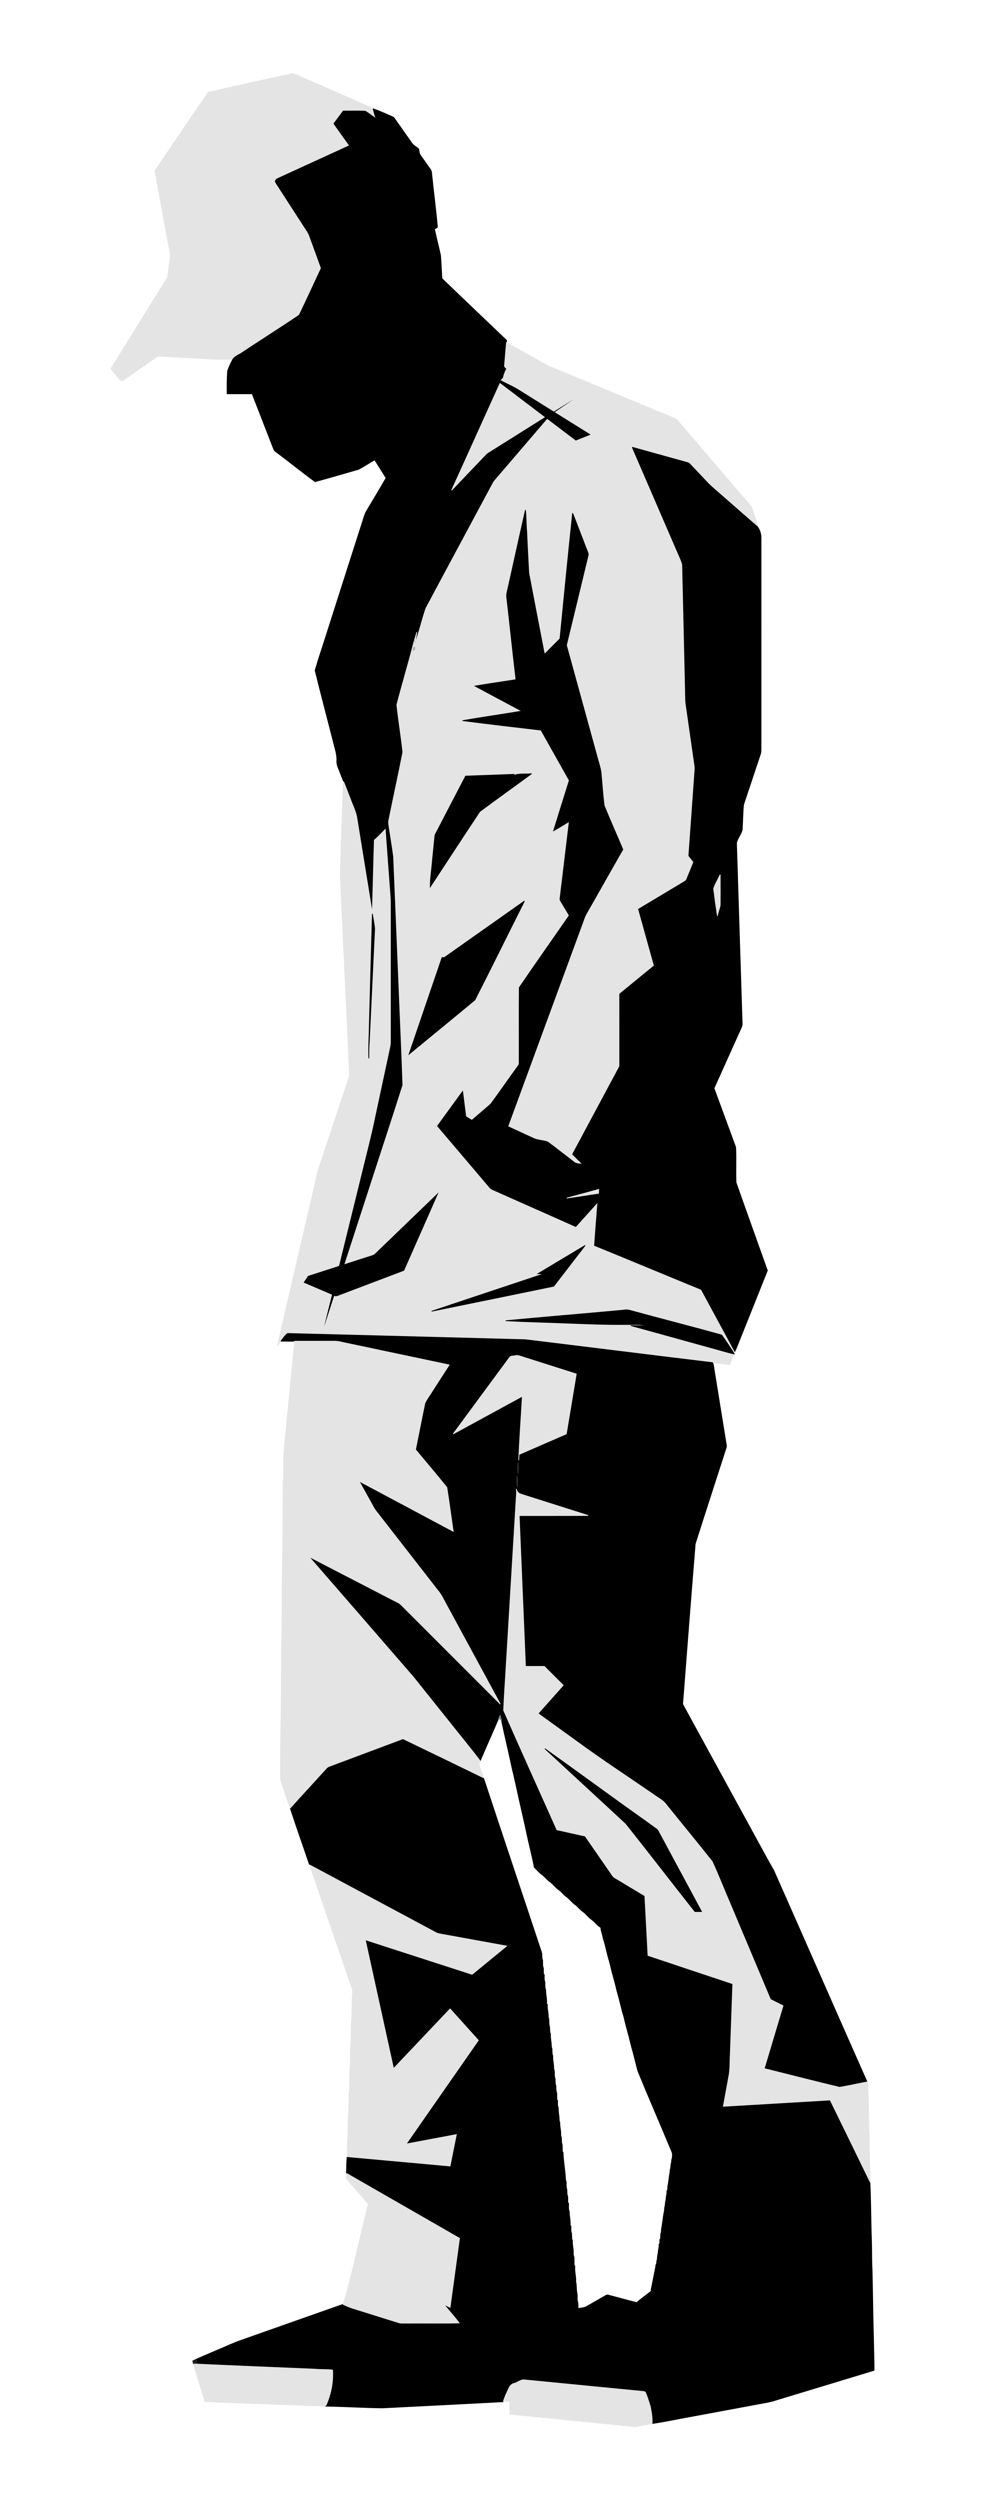 <?xml version="1.0" encoding="UTF-8"?>
<!DOCTYPE svg  PUBLIC '-//W3C//DTD SVG 1.1//EN'  'http://www.w3.org/Graphics/SVG/1.1/DTD/svg11.dtd'>
<svg enable-background="new 0 0 669.979 1699.96" version="1.1" viewBox="0 0 669.98 1700" xml:space="preserve" xmlns="http://www.w3.org/2000/svg">
<g stroke-width=".5">
	<path d="m141.69 62.682c19.213-4.166 38.372-8.61 57.595-12.702 16.029 6.816 31.941 13.941 47.922 20.89 2.158 1.068 4.54 1.715 6.559 3.05 0.625 2.297 1.159 4.631 2.115 6.826-2.516-1.688-4.877-3.611-7.472-5.165-4.962-0.198-9.94-0.021-14.908-0.08-2.137 2.852-4.284 5.699-6.415 8.551 3.557 4.989 7.131 9.962 10.677 14.956-16.259 7.446-32.513 14.908-48.771 22.348-0.849 0.379-1.907 1.154-1.666 2.211 0.588 1.367 1.522 2.542 2.307 3.798 5.384 8.327 10.773 16.649 16.157 24.971 1.453 2.43 3.269 4.652 4.465 7.227 2.767 7.585 5.528 15.175 8.284 22.77-5.026 10.635-9.855 21.371-14.998 31.941-12.851 8.738-26.082 16.969-38.997 25.633-2.083 1.426-4.759 2.249-6.207 4.433-5.229-0.23-10.469 0.182-15.687-0.267-11.377-0.614-22.743-1.277-34.12-1.885-0.764-0.134-1.464 0.112-2.051 0.577-7.366 5.112-14.753 10.202-22.108 15.33-1.042 1.042-2.761 0.401-3.536-0.652-1.827-2.227-3.568-4.519-5.395-6.741 11.372-18.358 22.781-36.684 34.152-55.042 1.373-2.334 2.991-4.535 4.225-6.949 0.796-4.284 1.228-8.637 1.939-12.942 0.427-2.051-0.091-4.102-0.502-6.105-3.296-17.845-6.607-35.685-9.913-53.525 12.094-17.835 24.208-35.654 36.349-53.457z" fill="#E4E4E4" stroke="#E4E4E4"/>
	<path d="m253.77 73.92c4.497 1.618 8.872 3.573 13.246 5.496 0.604 0.208 1.009 0.705 1.373 1.218 3.878 5.566 7.82 11.089 11.724 16.638 0.993 1.517 2.628 2.372 4.043 3.434 0.924 0.518 0.732 1.725 0.988 2.612 0.091 1.442 1.047 2.564 1.837 3.691 1.982 2.804 3.963 5.603 5.94 8.413 0.609 0.807 0.571 1.88 0.721 2.847 1.234 12.093 2.842 24.153 3.899 36.262-0.678 0.422-1.346 0.855-2.008 1.287 1.293 5.998 2.884 11.932 4.134 17.936 0.406 5.197 0.62 10.41 0.919 15.613 14.571 14.122 29.351 28.037 43.991 42.089-0.027 0.369-0.08 1.111-0.107 1.48-0.438 5.405-0.892 10.805-1.351 16.211 0.475 0.523 0.972 1.047 1.469 1.576-0.94 1.982-1.907 3.985-2.233 6.185-0.47 0.518-0.945 1.026-1.437 1.522 4.22 2.313 8.728 4.097 12.76 6.757 7.681 4.791 15.346 9.609 23.037 14.395 7.237-4.503 14.416-9.102 21.675-13.567-6.821 4.829-13.765 9.475-20.628 14.24 8.188 5.08 16.344 10.207 24.522 15.308-3.557 1.426-7.115 2.852-10.672 4.278-6.474-4.909-12.942-9.812-19.41-14.721-11.211 13.054-22.396 26.124-33.597 39.189-1.218 1.421-2.553 2.777-3.413 4.455-15.143 28.32-30.413 56.57-45.535 84.9-1.853 5.411-3.264 10.982-4.946 16.457-0.823 2.964-1.912 5.87-2.339 8.931 0.011-0.433 0.043-1.298 0.059-1.731-0.278-0.422-0.545-0.844-0.807-1.255-3.648 14.47-8.001 28.768-11.719 43.217 1.159 10.709 2.938 21.371 4.107 32.085-3.034 15.527-6.463 30.985-9.588 46.496-0.155 0.849-0.155 1.731-0.032 2.601 1.063 7.318 2.361 14.609 3.296 21.942 1.223 28.667 2.361 57.339 3.552 86.006 0.897 23.122 2.003 46.25 2.772 69.373-6.655 21.168-13.695 42.234-20.5 63.364-6.292 19.362-12.589 38.719-18.871 58.087 6.052-1.955 12.103-3.921 18.171-5.838 0.774-0.246 1.544-0.566 2.126-1.159 14.699-14.181 29.393-28.373 44.119-42.533-8.007 18.155-16.008 36.31-24.031 54.46-15.153 5.726-30.296 11.484-45.439 17.231-0.716 0.24-1.442 0.256-2.169 0.053-2.761 8.311-5.336 16.692-8.183 24.971 1.859-8.706 4.22-17.311 6.271-25.975-6.458-2.745-12.894-5.539-19.357-8.279 1.063-1.602 2.131-3.194 3.183-4.791 6.73-2.206 13.481-4.337 20.217-6.511 0.646-0.091 0.999-0.609 1.079-1.212 5.491-22.3 10.976-44.6 16.467-66.9 2.708-11.195 5.672-22.327 7.932-33.623 3.429-15.976 6.837-31.957 10.282-47.928 0.39-1.966 0.203-3.974 0.235-5.95v-88.148c0.112-4.102-0.16-8.188-0.513-12.269-0.993-13.631-2.062-27.251-2.996-40.888-2.446 2.452-4.77 5.048-7.43 7.259-0.518 16.563-0.871 33.137-1.373 49.701-3.573-21.926-7.109-43.857-10.677-65.789-0.919-4.214-2.932-8.087-4.359-12.141-1.421-3.659-2.847-7.312-4.262-10.971-0.828-2.254-1.773-4.455-2.607-6.698-0.945-2.644-2.473-5.202-2.217-8.119 0.176-4.583-1.48-8.92-2.516-13.316-4.059-16.024-8.348-32.005-12.264-48.061 2.97-10.036 6.378-19.971 9.497-29.97 7.59-23.737 15.185-47.474 22.781-71.205 0.769-2.12 1.196-4.375 2.238-6.383 4.588-7.74 9.257-15.442 13.754-23.235-2.612-4.097-5.117-8.258-7.75-12.338-3.744 2.083-7.27 4.572-11.105 6.479-9.807 2.826-19.613 5.71-29.463 8.37-8.845-6.57-17.471-13.455-26.269-20.094-0.668-0.555-1.501-1.026-1.789-1.891-4.909-12.589-9.796-25.19-14.699-37.784-5.683 5e-3 -11.372 0.011-17.055-5e-3 -0.021-5.165-0.053-10.341 0.337-15.484 0.908-2.756 2.179-5.373 3.531-7.932 1.448-2.185 4.124-3.007 6.207-4.433 12.915-8.664 26.146-16.895 38.997-25.633 5.144-10.57 9.972-21.306 14.998-31.941-2.756-7.595-5.518-15.185-8.284-22.77-1.196-2.575-3.012-4.796-4.465-7.227-5.384-8.322-10.773-16.644-16.157-24.971-0.785-1.255-1.72-2.43-2.307-3.798-0.24-1.058 0.817-1.832 1.666-2.211 16.259-7.44 32.513-14.902 48.771-22.348-3.547-4.994-7.12-9.967-10.677-14.956 2.131-2.852 4.278-5.699 6.415-8.551 4.967 0.059 9.946-0.118 14.908 0.08 2.596 1.554 4.957 3.477 7.472 5.165-0.953-2.196-1.487-4.53-2.112-6.827m86.3 186.8c-10.982 24.212-21.878 48.467-32.908 72.658 7.569-8.081 15.303-16.013 22.909-24.068 1.196-1.373 2.847-2.19 4.358-3.157 11.943-7.505 23.886-15.004 35.83-22.503-10.058-7.649-20.153-15.25-30.189-22.93m-58.183 174.6c0.23 0.411 0.47 0.823 0.726 1.239 0.118-2.286 0.62-4.535 0.924-6.794-0.609 1.826-1.025 3.728-1.65 5.555z" stroke="#000"/>
	<path d="m343.12 249.15c0.459-5.405 0.913-10.805 1.351-16.211 9.454 5.202 18.78 10.656 28.266 15.8 28.17 11.719 56.367 23.384 84.547 35.076 1.068 0.497 2.329 0.748 3.157 1.661 14.037 16.409 28.106 32.796 42.159 49.188 2.831 3.402 5.843 6.655 8.578 10.132 1.667 4.588 3.135 9.256 4.663 13.898l-0.721-0.577c-7.766-6.709-15.447-13.508-23.187-20.249-3.392-3.039-6.944-5.913-10.186-9.107-4.161-4.38-8.306-8.765-12.445-13.15-0.507-0.593-1.186-0.977-1.928-1.143-12.445-3.434-24.874-6.906-37.314-10.351 9.614 22.23 19.229 44.461 28.838 66.692 1.715 4.294 3.947 8.423 5.325 12.83 0.737 29.041 1.33 58.087 2.014 87.127 0.091 2.847-0.011 5.71 0.438 8.535 1.992 13.716 3.904 27.438 5.902 41.149 0.39 2.655-0.134 5.325-0.24 7.985-1.271 17.808-2.548 35.616-3.819 53.424 1.132 1.41 2.27 2.826 3.381 4.257-1.581 3.856-3.146 7.718-4.732 11.575-0.385 1.309-1.747 1.8-2.783 2.478-10.031 5.988-20.041 12.013-30.056 18.022 3.584 12.808 7.109 25.633 10.693 38.441-7.836 6.42-15.677 12.824-23.507 19.245 0.011 15.303-0.016 30.606 0.011 45.909-0.064 1.399 0.251 2.948-0.529 4.22-10.528 19.597-21.018 39.216-31.53 58.829 2.313 2.281 4.567 4.626 6.922 6.869-1.971-0.411-4.246-0.128-5.897-1.469-5.945-4.562-11.847-9.187-17.835-13.684-3.114-1.245-6.65-1.09-9.732-2.494-5.859-2.681-11.692-5.411-17.546-8.081 16.649-45.497 33.426-90.941 50.118-136.42 1.063-2.665 1.805-5.464 3.141-8.012 8.391-14.619 16.59-29.345 25.008-43.948-4.193-9.994-8.664-19.886-12.723-29.927-0.94-7.659-1.415-15.388-2.147-23.069-0.721-3.723-1.971-7.323-2.895-10.992-6.869-24.965-13.716-49.936-20.607-74.89 4.946-20.34 9.823-40.695 14.753-61.04 0.315-1.015-0.203-1.982-0.529-2.911-3.381-8.61-6.602-17.285-10.015-25.884-3.039 28.453-5.779 56.954-8.599 85.434-3.499 3.557-7.072 7.045-10.565 10.613-3.6-18.465-7.141-36.946-10.667-55.421-0.465-9.417-1.004-18.833-1.394-28.25-0.486-4.807-0.235-9.662-0.876-14.454-4.268 18.711-8.322 37.469-12.547 56.196-0.401 1.565-0.198 3.189 0.016 4.775 2.099 18.112 3.963 36.262 6.116 54.369-9.278 1.469-18.588 2.761-27.844 4.353 10.586 5.731 21.237 11.35 31.861 17.017-13.433 2.243-26.925 4.156-40.343 6.479 17.765 2.302 35.573 4.353 53.365 6.447 6.42 11.388 12.835 22.775 19.223 34.179-3.557 11.414-7.179 22.813-10.677 34.243 3.616-2.03 7.147-4.214 10.688-6.372-2.12 17.407-4.177 34.825-6.287 52.238-0.155 0.748 0.037 1.49 0.491 2.115 1.934 3.199 3.851 6.404 5.779 9.609-11.302 16.382-22.845 32.614-34.019 49.065-0.15 17.135-5e-3 34.286-0.064 51.426 0.085 0.849-0.534 1.501-0.961 2.174-6.153 8.466-12.103 17.082-18.315 25.499-4.214 3.803-8.616 7.414-12.915 11.137-1.373-0.849-2.735-1.704-4.107-2.537-0.753-5.699-1.415-11.404-2.158-17.103-5.699 7.83-11.398 15.661-17.081 23.496 11.852 13.962 23.731 27.898 35.573 41.871 0.491 0.593 1.138 1.047 1.859 1.367 18.866 8.354 37.715 16.756 56.57 25.131 5.016-5.571 10.026-11.153 15.047-16.718-0.78 9.865-1.592 19.725-2.249 29.602 24.244 9.876 48.387 19.987 72.615 29.901 7.579 14.058 15.265 28.058 22.781 42.148-0.144 0.336-0.433 1.01-0.577 1.346-2.66-4.241-5.416-8.455-8.354-12.504-20.74-5.758-41.625-11.094-62.402-16.75-2.046-0.694-4.204-0.117-6.281 0.016-26.092 2.414-52.211 4.529-78.293 7.029 13.935 0.764 27.898 1.047 41.849 1.608 12.979 0.475 25.964 1.058 38.959 0.929 5.421 0.118 10.912-0.39 16.259 0.807-3.969 0.016-7.932 0.112-11.895-0.048 18.647 5.058 37.25 10.293 55.875 15.426 4.834 1.25 9.582 2.847 14.475 3.84-1.346 2.302-2.067 4.898-3.157 7.328-3.921-0.47-7.836-1.004-11.756-1.421-42.367-5.085-84.708-10.432-127.07-15.57-53.926-1.458-107.87-2.868-161.79-4.252-1.934 1.298-3.061 3.466-4.561 5.208-0.791 0.999-1.586 1.987-2.356 3.018 8.829-38.036 17.674-76.066 26.488-114.11 0.758-3.68 1.789-7.291 3.082-10.816 6.42-19.384 12.953-38.73 19.341-58.119 0.23-5.32-0.465-10.645-0.555-15.965-1.869-40.418-3.819-80.825-5.667-121.24 0.678-21.034 1.367-42.073 2.115-63.108l0.411 0.449c1.415 3.659 2.842 7.312 4.262 10.971 1.426 4.054 3.44 7.927 4.359 12.141 3.568 21.931 7.104 43.863 10.677 65.789 0.502-16.563 0.855-33.138 1.373-49.701 2.66-2.211 4.983-4.807 7.43-7.259 0.935 13.636 2.003 27.257 2.996 40.888 0.353 4.081 0.625 8.167 0.513 12.269v88.148c-0.032 1.976 0.155 3.985-0.235 5.95-3.445 15.971-6.853 31.952-10.282 47.928-2.259 11.297-5.224 22.428-7.932 33.623-5.491 22.3-10.976 44.6-16.467 66.9-0.08 0.604-0.433 1.122-1.079 1.212-6.735 2.174-13.487 4.305-20.217 6.511-1.052 1.597-2.121 3.189-3.183 4.791 6.463 2.74 12.899 5.534 19.357 8.279-2.051 8.664-4.412 17.268-6.271 25.975 2.847-8.279 5.421-16.66 8.183-24.971 0.726 0.203 1.453 0.187 2.169-0.053 15.143-5.747 30.285-11.505 45.439-17.231 8.023-18.15 16.024-36.305 24.031-54.46-14.726 14.16-29.42 28.352-44.119 42.533-0.582 0.593-1.351 0.913-2.126 1.159-6.068 1.917-12.119 3.883-18.171 5.838 6.281-19.368 12.579-38.724 18.871-58.087 6.805-21.13 13.845-42.196 20.5-63.364-0.769-23.122-1.875-46.25-2.772-69.373-1.191-28.667-2.329-57.339-3.552-86.006-0.935-7.334-2.233-14.625-3.296-21.942-0.123-0.871-0.123-1.752 0.032-2.601 3.125-15.511 6.554-30.969 9.588-46.496-1.17-10.715-2.948-21.376-4.107-32.085 3.718-14.448 8.071-28.747 11.719-43.217 0.262 0.411 0.529 0.833 0.807 1.255-0.016 0.433-0.048 1.298-0.059 1.731 0.427-3.061 1.517-5.966 2.339-8.931 1.683-5.475 3.093-11.046 4.946-16.457 15.121-28.33 30.392-56.58 45.535-84.9 0.86-1.677 2.195-3.034 3.413-4.455 11.201-13.065 22.385-26.135 33.597-39.189 6.468 4.909 12.937 9.812 19.41 14.721 3.557-1.426 7.115-2.852 10.672-4.278-8.178-5.101-16.334-10.229-24.522-15.308 6.864-4.764 13.807-9.411 20.628-14.24-7.259 4.465-14.438 9.064-21.675 13.567-7.691-4.786-15.356-9.604-23.037-14.395-4.033-2.66-8.541-4.444-12.76-6.757 0.491-0.497 0.967-1.004 1.437-1.522 0.326-2.201 1.293-4.204 2.233-6.185-0.502-0.532-0.999-1.055-1.474-1.579m-61.281 190.72c-0.582 0.588-1.09 1.613-0.737 2.436 0.999 0.176 1.533-2.035 0.737-2.436m67.941 87.32-0.123-0.678c-10.987 0.454-21.974 0.785-32.961 1.207-6.789 13.011-13.535 26.039-20.318 39.05-0.304 0.566-0.572 1.164-0.604 1.827-0.577 5.859-1.164 11.724-1.747 17.589-0.427 5.614-1.421 11.195-1.362 16.836 11.243-17.06 22.348-34.227 33.688-51.223 11.66-8.685 23.518-17.124 35.242-25.734-3.92 0.512-8.086-0.332-11.815 1.126m-47.527 123.9c-0.395 0-1.18-5e-3 -1.576-0.011-7.489 21.889-14.95 43.788-22.423 65.682 14.913-12.296 29.911-24.495 44.771-36.85 11.361-22.353 22.433-44.862 33.709-67.263-18.181 12.782-36.315 25.634-54.481 38.442m-51.02 45.604c-0.101 7.654-0.673 15.303-0.358 22.962 0.064-3.744-0.048-7.489 0.299-11.222 1.223-25.622 2.457-51.25 3.653-76.872-0.272-3.429-1.031-6.805-1.549-10.197-0.747 25.105-1.356 50.22-2.045 75.329m114.73 169.32c1.405-0.016 2.815-0.011 4.236 0.016-25.537 8.519-51.074 17.023-76.605 25.542 27.7-5.614 55.373-11.34 83.057-17.017 7.131-9.246 14.224-18.513 21.365-27.748-10.704 6.372-21.36 12.824-32.053 19.207z" fill="#E4E4E4" stroke="#E4E4E4"/>
	<path d="m340.07 260.72c10.036 7.681 20.131 15.281 30.189 22.93-11.943 7.499-23.886 14.998-35.83 22.503-1.512 0.967-3.162 1.784-4.358 3.157-7.606 8.055-15.34 15.987-22.909 24.068 11.03-24.191 21.926-48.446 32.908-72.658z" fill="#E4E4E4" stroke="#E4E4E4"/>
	<path d="m430.06 304.12c12.44 3.445 24.869 6.917 37.314 10.351 0.742 0.166 1.421 0.55 1.928 1.143 4.14 4.385 8.284 8.77 12.445 13.15 3.242 3.194 6.794 6.068 10.186 9.107 7.74 6.741 15.42 13.54 23.187 20.249 1.928 2.291 2.655 5.523 2.521 8.477-0.016 46.117 5e-3 92.234-5e-3 138.35-0.117 2.42 0.246 4.887-0.23 7.275-3.531 10.533-7.024 21.082-10.544 31.62-0.481 1.458-1.084 2.906-1.245 4.449-0.358 5.32-0.465 10.656-0.78 15.981-0.785 3.183-3.28 5.785-3.878 9.016 1.223 40.776 2.585 81.551 3.851 122.33 0.256 1.816-0.758 3.386-1.447 4.978-5.913 13.118-11.804 26.247-17.717 39.371 4.898 13.369 9.876 26.723 14.747 40.103 0.417 7.98-0.091 16.019 0.256 24.009 7.013 19.96 14.229 39.862 21.306 59.807-6.645 16.676-13.337 33.335-19.993 50.005-0.705 1.677-1.25 3.435-2.169 5.021-7.515-14.09-15.201-28.09-22.781-42.148-24.228-9.913-48.371-20.025-72.615-29.901 0.657-9.876 1.469-19.736 2.249-29.602-5.021 5.566-10.031 11.147-15.047 16.718-18.855-8.375-37.704-16.777-56.57-25.131-0.721-0.32-1.367-0.774-1.859-1.367-11.842-13.973-23.721-27.908-35.573-41.871 5.683-7.836 11.382-15.666 17.081-23.496 0.742 5.699 1.405 11.404 2.158 17.103 1.373 0.833 2.735 1.688 4.107 2.537 4.3-3.723 8.701-7.334 12.915-11.137 6.212-8.418 12.162-17.033 18.315-25.499 0.427-0.673 1.047-1.325 0.961-2.174 0.059-17.14-0.085-34.291 0.064-51.426 11.174-16.451 22.717-32.683 34.019-49.065-1.928-3.205-3.846-6.41-5.779-9.609-0.454-0.625-0.646-1.367-0.491-2.115 2.11-17.413 4.166-34.831 6.287-52.238-3.541 2.158-7.072 4.343-10.688 6.372 3.499-11.43 7.12-22.829 10.677-34.243-6.388-11.404-12.803-22.791-19.223-34.179-17.792-2.094-35.6-4.145-53.365-6.447 13.417-2.323 26.91-4.236 40.343-6.479-10.624-5.667-21.274-11.286-31.861-17.017 9.256-1.592 18.566-2.884 27.844-4.353-2.153-18.107-4.017-36.257-6.116-54.369-0.214-1.586-0.417-3.21-0.016-4.775 4.225-18.727 8.279-37.485 12.547-56.196 0.641 4.791 0.39 9.646 0.876 14.454 0.39 9.417 0.929 18.833 1.394 28.25 3.525 18.476 7.067 36.957 10.667 55.421 3.493-3.568 7.067-7.056 10.565-10.613 2.82-28.48 5.56-56.981 8.599-85.434 3.413 8.599 6.634 17.274 10.015 25.884 0.326 0.929 0.844 1.896 0.529 2.911-4.93 20.345-9.807 40.701-14.753 61.04 6.89 24.955 13.738 49.925 20.607 74.89 0.924 3.669 2.174 7.27 2.895 10.992 0.732 7.681 1.207 15.41 2.147 23.069 4.059 10.042 8.53 19.934 12.723 29.927-8.418 14.603-16.617 29.329-25.008 43.948-1.335 2.548-2.078 5.347-3.141 8.012-16.692 45.481-33.469 90.925-50.118 136.42 5.854 2.671 11.687 5.4 17.546 8.081 3.082 1.405 6.618 1.25 9.732 2.494 5.988 4.497 11.89 9.123 17.835 13.684 1.65 1.341 3.926 1.058 5.897 1.469-2.355-2.243-4.61-4.588-6.922-6.869 10.512-19.613 21.002-39.232 31.53-58.829 0.78-1.271 0.465-2.82 0.529-4.22-0.027-15.303 0-30.606-0.011-45.909 7.83-6.42 15.671-12.824 23.507-19.245-3.584-12.808-7.109-25.633-10.693-38.441 10.015-6.009 20.025-12.034 30.056-18.022 1.036-0.678 2.398-1.17 2.783-2.478 1.586-3.856 3.151-7.718 4.732-11.575-1.111-1.431-2.249-2.847-3.381-4.257 1.271-17.808 2.548-35.616 3.819-53.424 0.107-2.66 0.63-5.331 0.24-7.985-1.998-13.711-3.91-27.433-5.902-41.149-0.449-2.826-0.347-5.688-0.438-8.535-0.684-29.041-1.277-58.087-2.014-87.127-1.378-4.407-3.611-8.535-5.325-12.83-9.604-22.228-19.219-44.459-28.833-66.689m55.331 300.19c0.775 6.169 1.634 12.338 2.559 18.486 0.374-2.489 1.474-4.797 1.912-7.259 0.037-6.949 0.032-13.903-5e-3 -20.852-1.384 3.247-3.51 6.244-4.466 9.625m-99.963 210.33c7.243-0.961 14.443-2.206 21.675-3.258 0.037-0.903 0.075-1.805 0.144-2.681-7.258 2.034-14.533 4.016-21.819 5.939z" stroke="#000"/>
	<path d="m281.89 435.32c0.625-1.827 1.042-3.728 1.651-5.555-0.305 2.259-0.807 4.508-0.924 6.794-0.257-0.417-0.497-0.828-0.727-1.239z" fill="#E4E4E4" stroke="#E4E4E4"/>
	<path d="m281.84 439.87c0.796 0.401 0.262 2.612-0.737 2.436-0.353-0.822 0.155-1.848 0.737-2.436z" fill="#B2B2B2" stroke="#B2B2B2"/>
	<path d="m349.78 527.19c3.728-1.458 7.894-0.614 11.815-1.127-11.724 8.61-23.582 17.049-35.242 25.734-11.34 16.996-22.444 34.163-33.688 51.223-0.059-5.64 0.935-11.222 1.362-16.836 0.582-5.865 1.17-11.729 1.747-17.589 0.032-0.662 0.299-1.261 0.604-1.827 6.784-13.011 13.53-26.039 20.318-39.05 10.987-0.422 21.974-0.753 32.961-1.207l0.123 0.679z" stroke="#000"/>
	<path d="m485.39 604.31c0.956-3.381 3.082-6.378 4.465-9.625 0.037 6.949 0.043 13.903 5e-3 20.852-0.438 2.462-1.538 4.77-1.912 7.259-0.924-6.148-1.784-12.317-2.558-18.486z" fill="#E4E4E4" stroke="#E4E4E4"/>
	<path d="m302.25 651.09c18.166-12.808 36.3-25.66 54.481-38.441-11.275 22.401-22.348 44.91-33.709 67.263-14.859 12.354-29.858 24.554-44.771 36.85 7.472-21.894 14.934-43.793 22.423-65.682 0.396 5e-3 1.181 0.01 1.576 0.01z" stroke="#000"/>
	<path d="m251.23 696.69c0.689-25.109 1.298-50.224 2.046-75.328 0.518 3.392 1.277 6.767 1.549 10.197-1.196 25.622-2.43 51.25-3.653 76.872-0.347 3.734-0.235 7.478-0.299 11.222-0.316-7.66 0.256-15.309 0.357-22.963z" stroke="#000"/>
	<path d="m385.43 814.64c7.286-1.923 14.56-3.905 21.819-5.94-0.069 0.876-0.107 1.779-0.144 2.681-7.232 1.053-14.432 2.297-21.675 3.259z" fill="#E5E5E5" stroke="#E5E5E5"/>
	<path d="m365.96 866.02c10.693-6.383 21.349-12.835 32.053-19.207-7.141 9.235-14.235 18.502-21.365 27.748-27.684 5.678-55.357 11.404-83.057 17.017 25.531-8.519 51.068-17.023 76.605-25.542-1.421-0.027-2.831-0.032-4.236-0.016z" stroke="#000"/>
	<path d="m343.89 898.04c26.082-2.5 52.201-4.615 78.293-7.029 2.078-0.133 4.236-0.71 6.281-0.016 20.778 5.656 41.662 10.992 62.402 16.75 2.938 4.049 5.694 8.263 8.354 12.504 0.048 0.085 0.144 0.262 0.192 0.352-4.893-0.993-9.641-2.591-14.475-3.84-18.625-5.133-37.229-10.367-55.875-15.426 3.963 0.16 7.926 0.064 11.895 0.048-5.347-1.196-10.838-0.689-16.259-0.807-12.995 0.128-25.98-0.454-38.959-0.929-13.952-0.56-27.914-0.843-41.849-1.607z" stroke="#000"/>
	<path d="m191.08 911.9c1.501-1.741 2.628-3.91 4.561-5.208 53.921 1.383 107.86 2.793 161.79 4.252 42.362 5.138 84.702 10.485 127.07 15.57l0.288 0.182c0.78 1.768 0.732 3.787 1.138 5.678 2.639 16.179 5.208 32.368 7.857 48.547 0.117 1.02 0.513 2.072 0.246 3.114-7.04 21.899-14.192 43.772-21.146 65.698-2.954 36.332-5.785 72.685-8.562 109.02 18.705 34.318 37.517 68.582 56.26 102.88 1.816 3.435 3.83 6.762 5.71 10.17 21.226 47.917 42.25 95.93 63.497 143.84-6.244 1.175-12.44 2.617-18.7 3.653-17.124-4.07-34.184-8.509-51.277-12.734 4.236-14.25 8.546-28.48 12.798-42.72-2.847-1.453-5.721-2.847-8.557-4.305-9.059-21.531-18.118-43.056-27.187-64.576-4.193-9.711-8.033-19.597-12.456-29.196-10.293-13.011-20.901-25.782-31.284-38.73-2.078-2.991-5.523-4.481-8.348-6.612-17.589-12.135-35.498-23.801-52.729-36.449-8.69-6.276-17.381-12.552-26.071-18.833 5.678-6.42 11.382-12.825 17.092-19.223-4.278-4.278-8.557-8.562-12.841-12.83-4.268 0-8.535-5e-3 -12.798 0-1.453-34.184-2.847-68.369-4.289-102.55 15.645-0.032 31.295 0.037 46.939-0.037-15.287-4.823-30.552-9.732-45.839-14.56-1.683-0.422-2.794-2.019-3.05-3.659 0.433 2.863-0.139 5.763-0.203 8.642-2.201 36.689-4.401 73.373-6.602 110.06-0.582 10.661-1.399 21.328-1.837 31.994 11.916 27.129 24.18 54.134 36.246 81.209 6.404 1.431 12.814 2.836 19.218 4.278 6.18 8.936 12.392 17.851 18.545 26.803 0.844 1.346 2.388 1.95 3.691 2.772 6.126 3.67 12.248 7.334 18.363 11.025 0.705 13.524 1.415 27.048 2.137 40.578 19.223 6.431 38.457 12.814 57.681 19.239-0.571 15.842-1.127 31.685-1.699 47.527-0.347 5.416 0.043 10.923-1.159 16.264-1.196 6.511-2.356 13.027-3.557 19.539 24.207-1.458 48.424-2.842 72.636-4.294 9.016 18.47 18.086 36.919 27.032 55.421 0.7 13.177 0.582 26.429 1.074 39.638 0.251 6.773 0.032 13.556 0.427 20.329 0.395 16.013 0.513 32.032 0.988 48.045 0.075 6.783 0.406 13.562 0.363 20.35-22.241 6.778-44.509 13.481-66.756 20.244-4.668 1.613-9.609 2.094-14.416 3.114-14.235 2.66-28.469 5.288-42.704 7.942-9.048 1.602-18.043 3.536-27.118 4.909 0.23-4.049-0.465-8.007-1.293-11.938-1.004-2.997-1.843-6.046-3.082-8.947-0.411-1.122-1.811-0.903-2.724-1.068-26.696-2.574-53.386-5.202-80.082-7.804-2.436-0.144-4.289 1.934-6.613 2.436-3.477 0.7-4.001 4.749-5.566 7.355-0.331 0.897-0.71 1.784-1.063 2.703-0.08 0.24-0.251 0.716-0.337 0.951-0.101 0.278-0.304 0.828-0.406 1.1l-0.134 0.358c-27.342 1.426-54.69 2.831-82.037 4.204-12.926-0.139-25.841-1.02-38.767-1.18l0.176-0.379c3.509-7.537 5.08-15.906 4.604-24.196-3.851-0.523-7.745-0.176-11.601-0.577-26.781-1.127-53.568-2.206-80.344-3.445-0.288-1.106-0.572-2.19-0.849-3.263 5.849-2.633 11.783-5.08 17.669-7.627 3.76-1.581 7.462-3.322 11.292-4.732 23.673-8.322 47.319-16.724 70.997-25.035 4.374 2.313 9.203 3.483 13.887 4.994 7.943 2.5 15.901 4.962 23.844 7.467 1.48 0.481 3.055 0.299 4.588 0.342 12.194-0.101 24.394 0.144 36.577-0.128-3.269-4.396-6.976-8.45-10.416-12.707 1.421 0.71 2.842 1.426 4.273 2.137 2.142-15.666 4.289-31.332 6.404-46.998-25.457-14.619-50.903-29.265-76.37-43.863-0.807-0.369-0.411-1.415-0.497-2.046 0.091-3.205 0.187-6.399 0.406-9.582 23.352 2.088 46.704 4.23 70.051 6.356 1.442-7.12 2.858-14.245 4.278-21.365-11.393 2.137-22.786 4.268-34.174 6.404 16.371-23.502 32.753-46.993 49.129-70.495-6.394-7.136-12.808-14.25-19.223-21.365-12.824 13.514-25.628 27.059-38.452 40.578-6.42-29.196-12.824-58.391-19.229-87.587 24.207 7.836 48.424 15.655 72.631 23.507 7.83-6.415 15.671-12.819 23.496-19.234-13.31-2.425-26.626-4.85-39.937-7.264-2.564-0.577-5.25-0.689-7.707-1.64-28.475-15.233-56.933-30.51-85.408-45.738-1.052-0.39-1.293-1.517-1.618-2.441-4.129-12.28-8.503-24.484-12.531-36.786 8.156-9.091 16.473-18.048 24.671-27.096 0.977-1.18 2.553-1.464 3.904-2.008 16.045-5.998 32.08-12.029 48.13-18.032 18.241 8.84 36.524 17.605 54.732 26.525 13.081 39.638 26.397 79.201 39.542 118.82 0.422 1.704-0.048 3.568 0.716 5.224 0.112 1.768-0.198 3.637 0.513 5.336 0.069 1.282 0.075 2.58 0.075 3.888 0.144 0.214 0.422 0.641 0.561 0.855-0.032 1.618-0.214 3.322 0.427 4.882 0.117 1.763-0.171 3.627 0.539 5.32-0.091 3.114 0.913 6.137 0.604 9.267 0.139 0.198 0.417 0.593 0.555 0.791-0.304 2.591 0.614 5.09 0.55 7.681-0.043 0.678 0.214 1.373 0.449 2.04 0.107 1.768-0.171 3.627 0.497 5.336 0.096 1.592-0.096 3.28 0.572 4.802-0.182 2.729 0.598 5.379 0.614 8.103-0.037 0.678 0.214 1.378 0.443 2.051 0.08 1.597-0.101 3.274 0.529 4.813-0.182 2.724 0.652 5.363 0.63 8.087-0.043 0.678 0.203 1.378 0.433 2.051 0.117 1.773-0.176 3.654 0.555 5.352 0.069 1.592-0.128 3.269 0.507 4.802 0.091 1.592-0.112 3.28 0.555 4.802 0.08 1.474 0.075 2.959 0.069 4.455 0.134 0.203 0.401 0.604 0.534 0.807-0.021 1.624-0.214 3.338 0.459 4.898-0.176 2.719 0.62 5.363 0.62 8.087-0.043 0.684 0.224 1.383 0.449 2.062-0.155 2.526 0.673 4.973 0.598 7.505-0.069 0.887 0.144 1.795 0.481 2.644 0.08 1.592-0.117 3.269 0.507 4.802 0.085 1.458 0.085 2.932 0.075 4.417 0.134 0.208 0.406 0.62 0.539 0.828 0.134 6.153 1.41 12.226 1.651 18.379 0.085 0.491 0.224 0.983 0.427 1.48 0.112 1.768-0.155 3.627 0.507 5.341 0.096 1.592-0.112 3.28 0.561 4.796 0.064 1.282 0.064 2.58 0.048 3.894 0.139 0.208 0.417 0.63 0.555 0.839 5e-3 1.8-0.299 3.707 0.454 5.427-0.096 3.098 0.929 6.111 0.588 9.23 0.144 0.208 0.433 0.62 0.577 0.828-0.032 1.624-0.214 3.333 0.422 4.903 0.091 1.586-0.112 3.269 0.555 4.791-0.192 2.9 0.727 5.721 0.593 8.626-0.075 0.865 0.166 1.752 0.481 2.596 0.102 1.816 0.08 3.648 0.048 5.486 0.139 0.214 0.417 0.646 0.555 0.86-0.401 3.467 0.833 6.816 0.556 10.293 0.678 2.606 0.262 5.325 0.881 7.948 0.449 2.099-0.256 4.348 0.609 6.394 0.069 1.325 0.08 2.66 0.085 4.017 2.051-0.395 4.268-0.438 6.11-1.544 3.953-2.297 7.937-4.535 11.89-6.832 0.817-0.433 1.672-1.17 2.655-0.758 6.399 1.666 12.776 3.429 19.175 5.096 3.205-2.66 6.516-5.187 9.833-7.697 0.043-0.652 0.101-1.282 0.166-1.891 0.507-1.763 0.726-3.579 1.116-5.352 0.187-0.903 0.363-1.816 0.561-2.676 0.449-2.719 1.191-5.379 1.496-8.108 0.107-0.203 0.326-0.609 0.438-0.812 0.032-0.438 0.101-1.314 0.134-1.752 0.422-1.212 0.449-2.505 0.539-3.744 0.427-1.202 0.465-2.489 0.545-3.723 0.433-1.245 0.449-2.564 0.417-3.84 0.134-0.198 0.406-0.593 0.539-0.796-0.011-0.823-0.011-1.624-5e-3 -2.409 0.128-0.198 0.385-0.593 0.513-0.791 5e-3 -0.972 0.027-1.923 0.08-2.852 0.502-1.191 0.491-2.5 0.593-3.739 0.684-3.541 1.004-7.147 1.618-10.693 0.363-1.223 0.438-2.494 0.507-3.728 0.411-1.218 0.449-2.505 0.529-3.75 0.422-1.207 0.47-2.5 0.545-3.739 0.427-1.239 0.459-2.558 0.443-3.83 0.123-0.198 0.369-0.604 0.486-0.807 0.021-0.79 0.064-1.554 0.123-2.302 0.572-2.452 0.785-4.983 1.095-7.467 0.374-1.228 0.438-2.51 0.513-3.755 0.427-1.207 0.465-2.494 0.556-3.734 0.347-1.042 0.422-2.152 0.529-3.21 0.529-1.65 0.678-3.466 0.166-5.117-7.627-18.353-15.602-36.577-23.128-54.968-1.528-5.315-2.617-10.747-4.236-16.029-0.604-2.665-1.389-5.272-1.928-7.937l-0.23-0.561c-1.009-3.883-2.094-7.74-2.991-11.644-0.331-1.511-0.812-2.975-1.261-4.428-0.556-2.142-1.042-4.289-1.608-6.41-0.598-2.703-1.469-5.331-2.142-8.007-0.924-4.14-2.067-8.22-3.215-12.29-0.833-3.402-1.565-6.826-2.644-10.148-0.379-1.426-0.673-2.852-1.063-4.252-0.689-2.692-1.245-5.416-2.153-8.033-0.513-2.195-1.042-4.38-1.667-6.538-0.032-0.369-0.101-1.111-0.134-1.485-2.505-1.41-4.075-3.905-6.399-5.539-2.201-1.522-3.68-3.84-5.881-5.352-1.992-1.362-3.333-3.44-5.325-4.791-2.201-1.522-3.686-3.824-5.881-5.341-2.003-1.373-3.344-3.466-5.347-4.818-2.19-1.527-3.675-3.835-5.87-5.341-1.896-1.271-3.173-3.215-4.999-4.545-2.094-1.485-3.76-3.445-5.555-5.245-0.176-0.828-0.331-1.624-0.491-2.425-1.143-5.539-2.468-11.03-3.755-16.526-2.612-12.493-5.63-24.896-8.295-37.378-0.807-3.392-1.464-6.81-2.377-10.165-2.339-11.217-5.053-22.353-7.43-33.554-0.262-1.084-0.636-2.11-0.935-3.157-0.336 0.646-0.668 1.314-0.961 1.998-4.145 9.657-8.466 19.245-12.579 28.913-6.682-8.856-13.829-17.365-20.692-26.082-8.316-10.405-16.638-20.799-24.96-31.199-23.609-27.283-47.297-54.503-70.959-81.743 19.368 9.988 38.708 20.025 58.071 30.023 1.586 0.86 3.365 1.485 4.679 2.788 22.514 22.535 45.043 45.049 67.562 67.573-13.188-24.351-26.434-48.67-39.622-73.026-1.282-2.521-3.253-4.583-4.919-6.837-13.027-16.724-26.017-33.479-39.061-50.192-2.441-2.863-3.931-6.345-5.822-9.561-2.233-4.011-4.455-8.023-6.687-12.029 21.371 11.361 42.72 22.765 64.074 34.163-1.458-9.951-2.729-19.939-4.332-29.858-6.954-8.674-14.224-17.119-21.301-25.697 2.147-10.554 4.177-21.135 6.383-31.674 1.56-3.215 3.835-6.052 5.656-9.128 3.621-5.592 7.184-11.222 10.832-16.793-23.822-5.021-47.639-10.068-71.456-15.089-2.137-0.438-4.257-1.09-6.458-1.036-9.08 0.027-18.166-5e-3 -27.251 0.016-3.076 9e-3 -6.163-0.029-9.251-0.066m159.44 9.881c-1.266 0.374-3.007-0.021-3.883 1.148-12.792 17.354-25.569 34.719-38.377 52.062 15.682-8.541 31.343-17.119 47.036-25.633-0.801 14.528-1.939 29.041-2.473 43.574 0.096-1.341 0.15-2.665 0.251-3.99 10.709-4.652 21.424-9.294 32.123-13.968 2.259-13.578 4.54-27.155 6.783-40.733-12.242-3.91-24.501-7.766-36.743-11.681-1.533-0.453-3.093-1.238-4.717-0.779m1.758 72.567c-0.23 2.569-0.475 5.229 0.139 7.777 0.251-2.585 0.438-5.234-0.139-7.777m-0.551 8.995c-0.224 2.564-0.443 5.208 0.171 7.75 0.209-2.574 0.449-5.224-0.171-7.75z" stroke="#000"/>
	<path d="m200.34 911.96c9.086-0.021 18.171 0.011 27.251-0.016 2.201-0.053 4.321 0.598 6.458 1.036 23.817 5.021 47.634 10.068 71.456 15.089-3.648 5.571-7.211 11.201-10.832 16.793-1.821 3.077-4.097 5.913-5.656 9.128-2.206 10.538-4.236 21.12-6.383 31.674 7.077 8.578 14.347 17.023 21.301 25.697 1.602 9.919 2.874 19.907 4.332 29.858-21.355-11.398-42.704-22.802-64.074-34.163 2.233 4.006 4.455 8.017 6.687 12.029 1.891 3.216 3.381 6.698 5.822 9.561 13.043 16.713 26.034 33.469 39.061 50.192 1.666 2.254 3.637 4.316 4.919 6.837 13.188 24.356 26.434 48.675 39.622 73.026-22.519-22.524-45.049-45.038-67.562-67.573-1.314-1.303-3.093-1.928-4.679-2.788-19.362-9.999-38.703-20.035-58.071-30.023 23.662 27.241 47.351 54.46 70.959 81.743 8.322 10.4 16.644 20.794 24.96 31.199 6.864 8.717 14.01 17.226 20.692 26.082-0.342 0.94-1.058 1.901-0.646 2.964 0.903 2.831 1.918 5.63 2.868 8.455-18.208-8.92-36.492-17.685-54.732-26.525-16.051 6.004-32.085 12.034-48.13 18.032-1.351 0.545-2.927 0.828-3.904 2.008-8.199 9.048-16.515 18.005-24.671 27.096-2.275-6.404-4.519-12.84-6.581-19.309-0.064-14.79 0.021-29.591 0.379-44.376 0.294-17.99 0.021-35.979 0.518-53.963 0.288-13.839 0.053-27.679 0.283-41.513 0.598-23.016 0.219-46.037 0.801-69.047 0.256-5.037-0.24-10.111 0.427-15.116 2.291-23.566 4.604-47.126 6.885-70.698 0.171-1.13 0.256-2.268 0.24-3.389z" fill="#E4E4E4" stroke="#E4E4E4"/>
	<path d="m350.52 921.78c1.624-0.459 3.183 0.326 4.716 0.78 12.242 3.915 24.501 7.772 36.743 11.681-2.243 13.578-4.524 27.155-6.783 40.733-10.699 4.674-21.413 9.315-32.123 13.968-0.101 1.325-0.155 2.649-0.251 3.99 0.534-14.534 1.672-29.046 2.473-43.574-15.693 8.514-31.354 17.092-47.036 25.633 12.808-17.343 25.585-34.708 38.377-52.062 0.877-1.17 2.618-0.775 3.884-1.149z" fill="#E4E4E4" stroke="#E4E4E4"/>
	<path d="m352.28 994.34c0.577 2.542 0.39 5.192 0.139 7.777-0.615-2.548-0.369-5.208-0.139-7.777z" fill="#2D2D2D" stroke="#2D2D2D"/>
	<path d="m351.72 1003.3c0.62 2.526 0.379 5.176 0.171 7.75-0.614-2.542-0.395-5.186-0.171-7.75z" fill="#2F2F2F" stroke="#2F2F2F"/>
	<path d="m350.99 1020.9c0.064-2.879 0.636-5.779 0.203-8.642 0.256 1.64 1.367 3.237 3.05 3.659 15.287 4.828 30.552 9.737 45.839 14.56-15.645 0.075-31.295 5e-3 -46.939 0.037 1.442 34.179 2.836 68.363 4.289 102.55 4.262-5e-3 8.53 0 12.798 0 4.284 4.268 8.562 8.551 12.841 12.83-5.71 6.399-11.414 12.803-17.092 19.223 8.69 6.281 17.381 12.557 26.071 18.833 17.231 12.648 35.14 24.314 52.729 36.449 2.826 2.131 6.271 3.621 8.348 6.612 10.383 12.947 20.991 25.719 31.284 38.73 4.423 9.599 8.263 19.485 12.456 29.196 9.07 21.52 18.128 43.046 27.187 64.576 2.836 1.458 5.71 2.852 8.557 4.305-4.252 14.24-8.562 28.469-12.798 42.72 17.092 4.225 34.152 8.664 51.277 12.734 6.26-1.036 12.456-2.478 18.7-3.653 0.903 2.377 0.433 4.973 0.668 7.467 0.534 8.722 0.155 17.471 0.636 26.204 0.379 7.072 0.107 14.16 0.395 21.242 0.091 4.252 0.572 8.53 0.198 12.787-8.947-18.502-18.016-36.951-27.032-55.421-24.212 1.453-48.43 2.836-72.636 4.294 1.202-6.511 2.361-13.028 3.557-19.539 1.202-5.341 0.812-10.848 1.159-16.264 0.572-15.842 1.127-31.685 1.699-47.527-19.223-6.426-38.457-12.808-57.681-19.239-0.721-13.53-1.432-27.054-2.137-40.578-6.116-3.691-12.237-7.355-18.363-11.025-1.303-0.822-2.847-1.426-3.691-2.772-6.153-8.952-12.365-17.867-18.545-26.803-6.404-1.442-12.814-2.847-19.218-4.278-12.066-27.075-24.33-54.081-36.246-81.209 0.438-10.667 1.255-21.333 1.837-31.994 2.199-36.688 4.4-73.372 6.6-110.06m19.63 168.05c18.358 16.996 36.796 33.912 55.122 50.94 15.778 19.832 31.225 39.932 46.934 59.817 1.49-0.016 2.986-0.011 4.492 0-9.86-18.326-19.736-36.641-29.596-54.967-0.705-1.223-2.078-1.8-3.13-2.644-7.622-5.587-15.378-10.982-23.032-16.526-16.937-12.2-33.8-24.495-50.79-36.62z" fill="#E4E4E4" stroke="#E4E4E4"/>
	<path d="m339.18 1168.4c0.294-0.684 0.625-1.351 0.961-1.998 0.299 1.047 0.673 2.073 0.935 3.157-0.63-0.433-1.26-0.785-1.896-1.159z" fill="#658F97" stroke="#658F97"/>
	<path d="m370.62 1189c16.991 12.125 33.853 24.421 50.791 36.62 7.654 5.544 15.41 10.939 23.032 16.526 1.052 0.844 2.425 1.421 3.13 2.644 9.86 18.326 19.736 36.641 29.596 54.967-1.506-0.011-3.002-0.016-4.492 0-15.709-19.886-31.156-39.985-46.934-59.817-18.327-17.028-36.765-33.944-55.123-50.94z" stroke="#000"/>
	<path d="m210.65 1268.1 0.887 0.475c28.475 15.228 56.933 30.504 85.408 45.738 2.457 0.951 5.144 1.063 7.707 1.64 13.311 2.414 26.626 4.839 39.937 7.264-7.825 6.415-15.666 12.819-23.496 19.234-24.207-7.852-48.424-15.671-72.631-23.507 6.404 29.196 12.808 58.391 19.229 87.587 12.824-13.519 25.628-27.064 38.452-40.578 6.415 7.115 12.83 14.229 19.223 21.365-16.376 23.502-32.758 46.993-49.129 70.495 11.388-2.137 22.781-4.268 34.174-6.404-1.421 7.12-2.836 14.245-4.278 21.365-23.347-2.126-46.699-4.268-70.051-6.356 0.256-4.086 0.032-8.183 0.395-12.253 0.459-5.245 0.08-10.517 0.507-15.757 0.449-5.512 0.139-11.051 0.582-16.553 0.433-5.293 0.043-10.608 0.518-15.89 0.449-5.293 0.08-10.618 0.529-15.906 0.47-5.379 0.059-10.784 0.534-16.152 0.449-4.978 0.112-9.978 0.465-14.956 0.059-2.056 0.539-4.161 0.101-6.18-9.696-28.224-19.385-56.447-29.063-84.671z" fill="#E4E4E4" stroke="#E4E4E4"/>
	<path d="m235.72 1477.8 0.454 0.262c25.467 14.598 50.913 29.244 76.37 43.863-2.115 15.666-4.262 31.332-6.404 46.998-1.431-0.71-2.852-1.426-4.273-2.137 3.44 4.257 7.147 8.311 10.416 12.707-12.183 0.272-24.383 0.027-36.577 0.128-1.533-0.043-3.109 0.139-4.588-0.342-7.943-2.505-15.901-4.967-23.844-7.467-4.684-1.511-9.513-2.681-13.887-4.994 3.931-12.622 6.853-25.515 9.919-38.367 2.457-9.956 4.711-19.966 7.238-29.901-3.05-3.734-6.372-7.232-9.454-10.934-1.918-1.912-3.413-4.198-5.443-5.988-0.034-1.286-7e-3 -2.573 0.073-3.828z" fill="#E4E4E4" stroke="#E4E4E4"/>
	<path d="m131.1 1605.3c0.769-0.374 1.549-0.721 2.323-1.084 0.278 1.074 0.561 2.158 0.849 3.263-0.892-0.048-1.779-0.069-2.665-0.085-0.176-0.732-0.342-1.41-0.507-2.094z" fill="#16201F" stroke="#16201F"/>
	<path d="m131.61 1607.4c0.887 0.016 1.773 0.037 2.665 0.085 26.776 1.239 53.563 2.318 80.344 3.445 3.856 0.401 7.75 0.053 11.601 0.577 0.475 8.29-1.095 16.66-4.604 24.196-1.912 0.865-4.177-0.059-6.212 0.08-7.147 0-14.261-0.646-21.397-0.732-18.187-0.839-36.396-1.164-54.583-2.056-2.585-8.541-5.341-17.028-7.814-25.595z" fill="#E4E4E4" stroke="#E4E4E4"/>
	<path d="m349.75 1620.6c2.323-0.502 4.177-2.58 6.613-2.436 26.696 2.601 53.386 5.229 80.082 7.804 0.913 0.166 2.313-0.053 2.724 1.068 1.239 2.9 2.078 5.95 3.082 8.947 0.828 3.931 1.522 7.889 1.293 11.938-3.381 0.652-6.773 1.223-10.138 1.912-1.827 0.454-3.669-0.192-5.502-0.23-27.054-2.681-54.102-5.448-81.156-8.087 0.037-3.023-0.032-6.047-0.027-9.059-1.453 0.128-2.895 0.427-4.342 0.251 0.102-0.272 0.305-0.823 0.406-1.1 0.085-0.235 0.256-0.71 0.337-0.951 0.353-0.919 0.732-1.805 1.063-2.703 1.565-2.606 2.088-6.655 5.565-7.354z" fill="#E4E4E4" stroke="#E4E4E4"/>
</g>
</svg>
